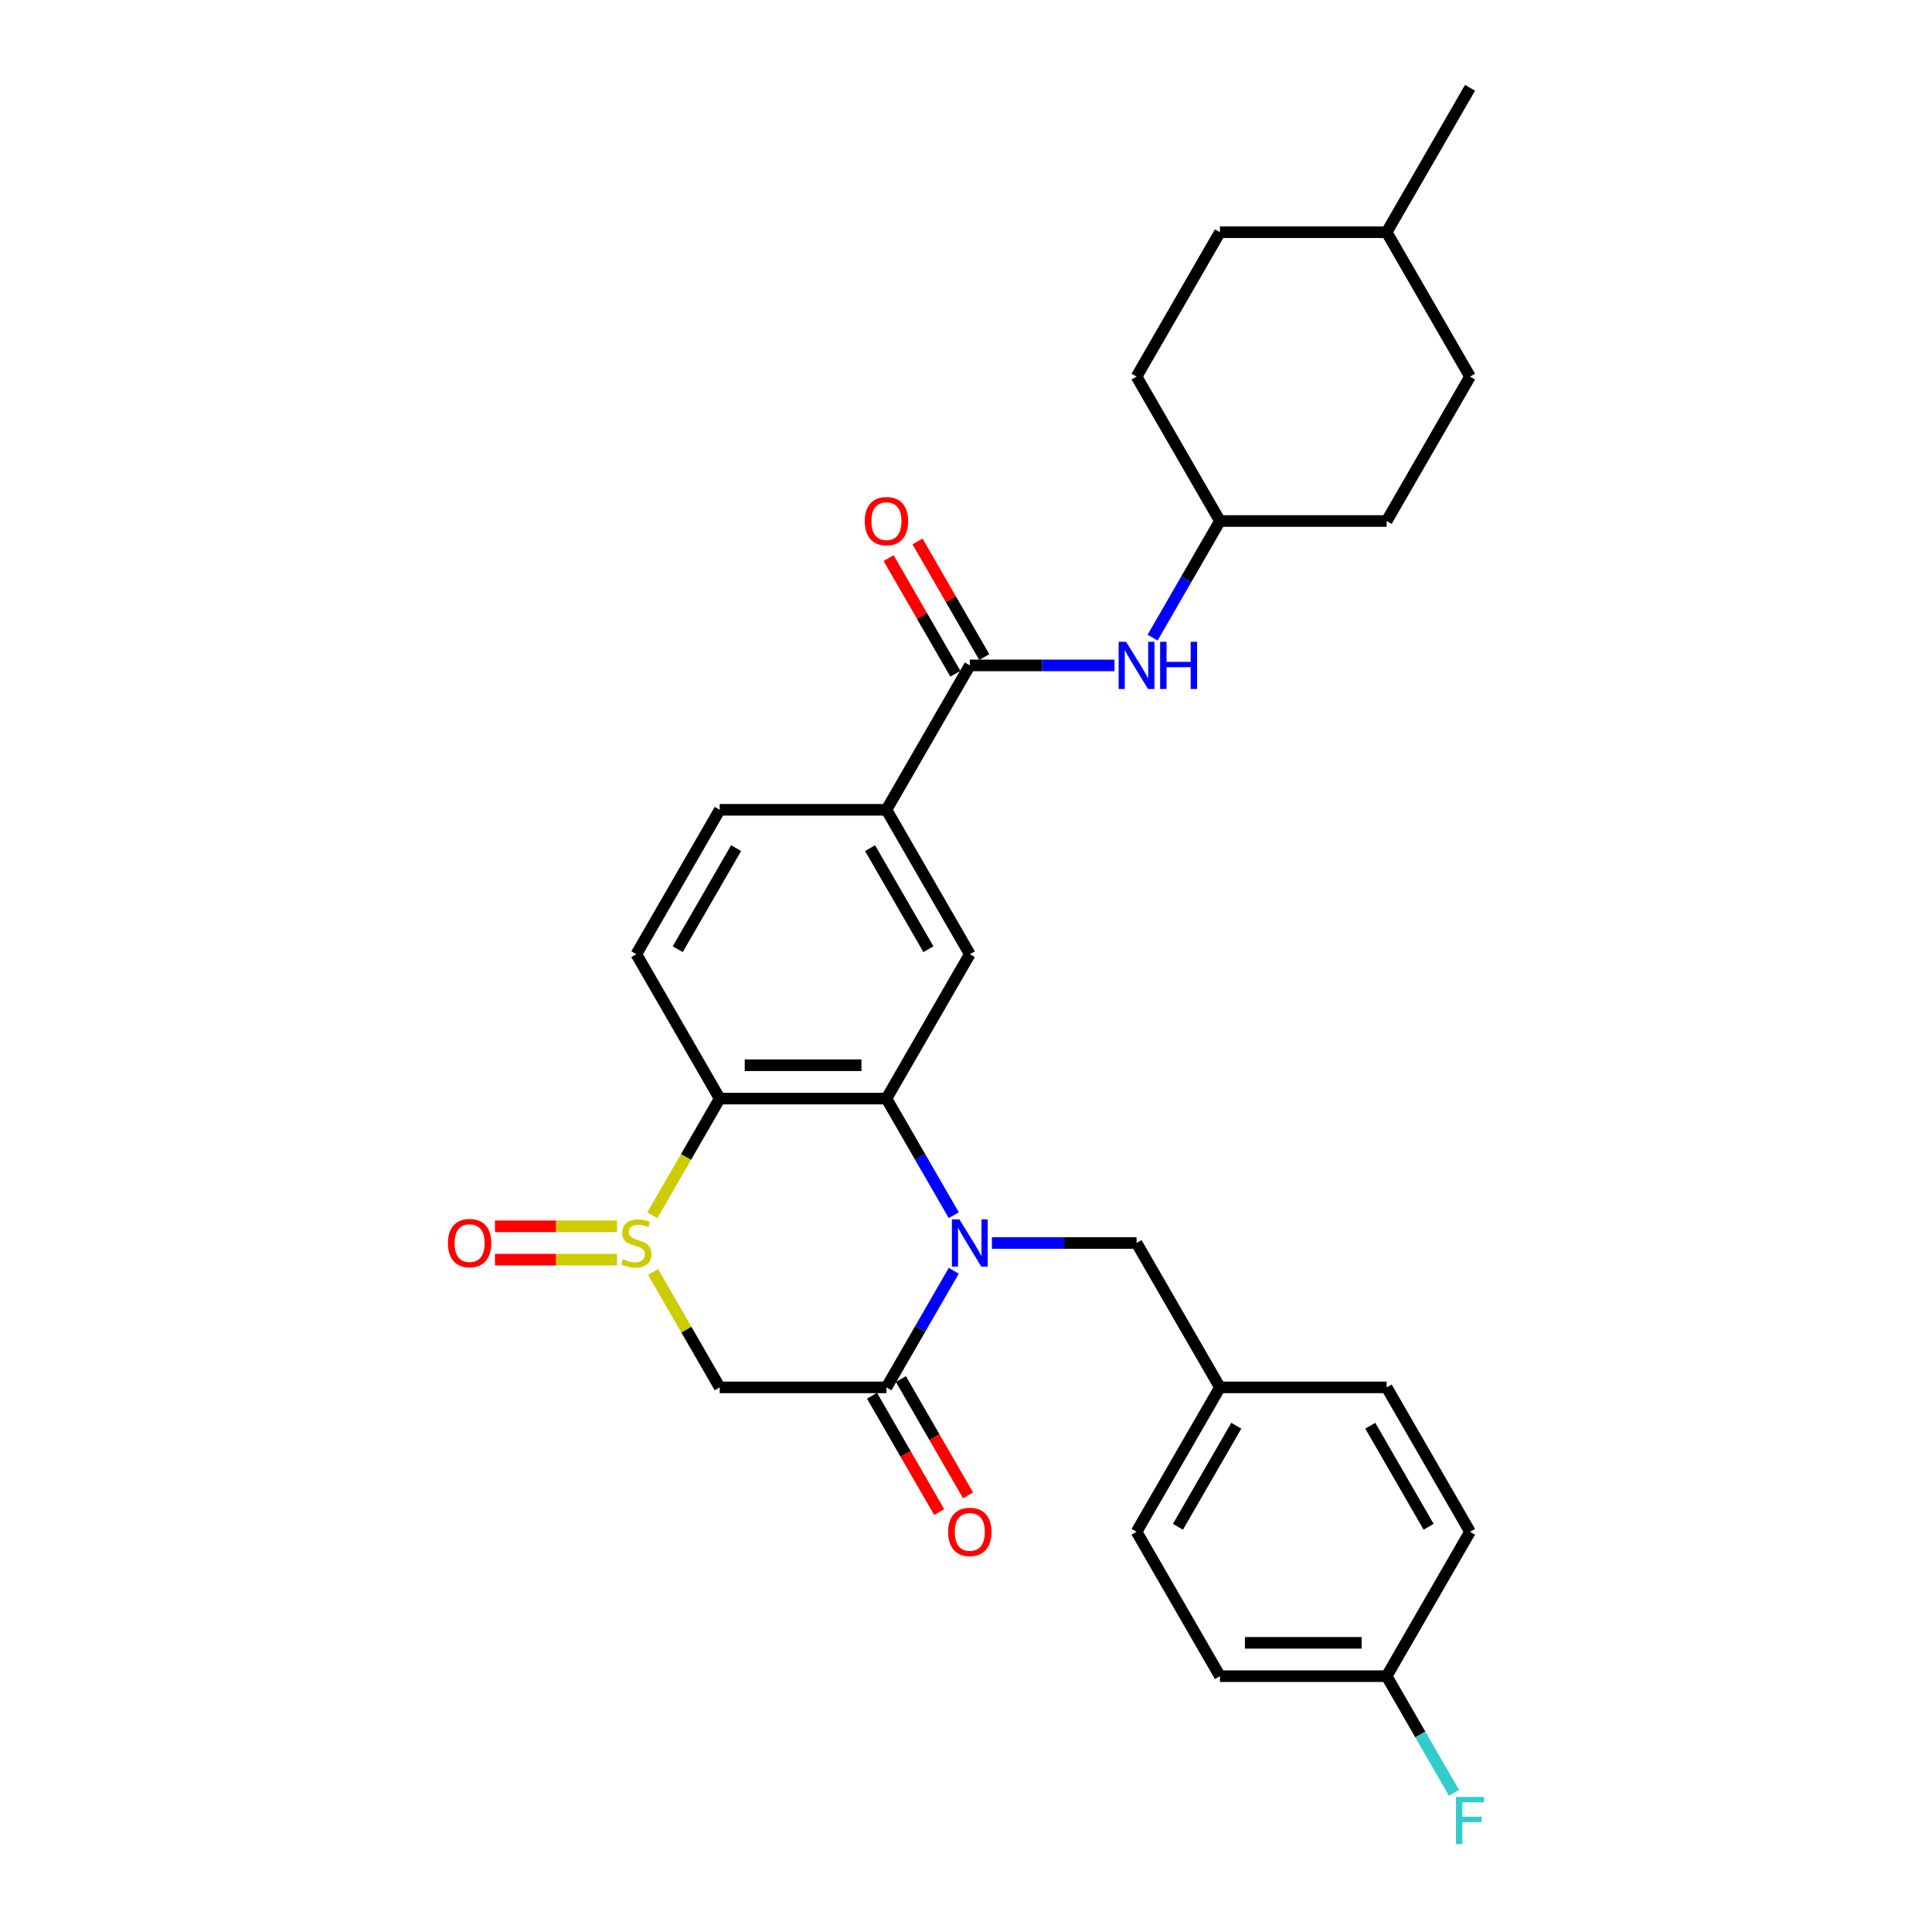 <?xml version='1.0' encoding='iso-8859-1'?>
<svg version='1.1' baseProfile='full'
              xmlns='http://www.w3.org/2000/svg'
                      xmlns:rdkit='http://www.rdkit.org/xml'
                      xmlns:xlink='http://www.w3.org/1999/xlink'
                  xml:space='preserve'
width='1000px' height='1000px' viewBox='0 0 1000 1000'>
<!-- END OF HEADER -->
<rect style='opacity:1.0;fill:#FFFFFF;stroke:none' width='1000' height='1000' x='0' y='0'> </rect>
<path class='bond-1' d='M 493.675,628.99 L 476.25,598.81' style='fill:none;fill-rule:evenodd;stroke:#0000FF;stroke-width:6px;stroke-linecap:butt;stroke-linejoin:miter;stroke-opacity:1' />
<path class='bond-1' d='M 476.25,598.81 L 458.826,568.629' style='fill:none;fill-rule:evenodd;stroke:#000000;stroke-width:6px;stroke-linecap:butt;stroke-linejoin:miter;stroke-opacity:1' />
<path class='bond-2' d='M 493.675,657.746 L 476.25,687.927' style='fill:none;fill-rule:evenodd;stroke:#0000FF;stroke-width:6px;stroke-linecap:butt;stroke-linejoin:miter;stroke-opacity:1' />
<path class='bond-2' d='M 476.25,687.927 L 458.826,718.108' style='fill:none;fill-rule:evenodd;stroke:#000000;stroke-width:6px;stroke-linecap:butt;stroke-linejoin:miter;stroke-opacity:1' />
<path class='bond-10' d='M 513.403,643.368 L 550.84,643.368' style='fill:none;fill-rule:evenodd;stroke:#0000FF;stroke-width:6px;stroke-linecap:butt;stroke-linejoin:miter;stroke-opacity:1' />
<path class='bond-10' d='M 550.84,643.368 L 588.278,643.368' style='fill:none;fill-rule:evenodd;stroke:#000000;stroke-width:6px;stroke-linecap:butt;stroke-linejoin:miter;stroke-opacity:1' />
<path class='bond-0' d='M 338.033,658.367 L 355.279,688.238' style='fill:none;fill-rule:evenodd;stroke:#CCCC00;stroke-width:6px;stroke-linecap:butt;stroke-linejoin:miter;stroke-opacity:1' />
<path class='bond-0' d='M 355.279,688.238 L 372.524,718.108' style='fill:none;fill-rule:evenodd;stroke:#000000;stroke-width:6px;stroke-linecap:butt;stroke-linejoin:miter;stroke-opacity:1' />
<path class='bond-11' d='M 319.38,634.738 L 287.789,634.738' style='fill:none;fill-rule:evenodd;stroke:#CCCC00;stroke-width:6px;stroke-linecap:butt;stroke-linejoin:miter;stroke-opacity:1' />
<path class='bond-11' d='M 287.789,634.738 L 256.199,634.738' style='fill:none;fill-rule:evenodd;stroke:#FF0000;stroke-width:6px;stroke-linecap:butt;stroke-linejoin:miter;stroke-opacity:1' />
<path class='bond-11' d='M 319.38,651.998 L 287.789,651.998' style='fill:none;fill-rule:evenodd;stroke:#CCCC00;stroke-width:6px;stroke-linecap:butt;stroke-linejoin:miter;stroke-opacity:1' />
<path class='bond-11' d='M 287.789,651.998 L 256.199,651.998' style='fill:none;fill-rule:evenodd;stroke:#FF0000;stroke-width:6px;stroke-linecap:butt;stroke-linejoin:miter;stroke-opacity:1' />
<path class='bond-29' d='M 337.655,629.025 L 355.089,598.827' style='fill:none;fill-rule:evenodd;stroke:#CCCC00;stroke-width:6px;stroke-linecap:butt;stroke-linejoin:miter;stroke-opacity:1' />
<path class='bond-29' d='M 355.089,598.827 L 372.524,568.629' style='fill:none;fill-rule:evenodd;stroke:#000000;stroke-width:6px;stroke-linecap:butt;stroke-linejoin:miter;stroke-opacity:1' />
<path class='bond-3' d='M 458.826,568.629 L 372.524,568.629' style='fill:none;fill-rule:evenodd;stroke:#000000;stroke-width:6px;stroke-linecap:butt;stroke-linejoin:miter;stroke-opacity:1' />
<path class='bond-3' d='M 445.88,551.369 L 385.469,551.369' style='fill:none;fill-rule:evenodd;stroke:#000000;stroke-width:6px;stroke-linecap:butt;stroke-linejoin:miter;stroke-opacity:1' />
<path class='bond-6' d='M 458.826,568.629 L 501.976,493.89' style='fill:none;fill-rule:evenodd;stroke:#000000;stroke-width:6px;stroke-linecap:butt;stroke-linejoin:miter;stroke-opacity:1' />
<path class='bond-4' d='M 458.826,718.108 L 372.524,718.108' style='fill:none;fill-rule:evenodd;stroke:#000000;stroke-width:6px;stroke-linecap:butt;stroke-linejoin:miter;stroke-opacity:1' />
<path class='bond-12' d='M 451.352,722.423 L 468.737,752.534' style='fill:none;fill-rule:evenodd;stroke:#000000;stroke-width:6px;stroke-linecap:butt;stroke-linejoin:miter;stroke-opacity:1' />
<path class='bond-12' d='M 468.737,752.534 L 486.122,782.646' style='fill:none;fill-rule:evenodd;stroke:#FF0000;stroke-width:6px;stroke-linecap:butt;stroke-linejoin:miter;stroke-opacity:1' />
<path class='bond-12' d='M 466.3,713.792 L 483.684,743.904' style='fill:none;fill-rule:evenodd;stroke:#000000;stroke-width:6px;stroke-linecap:butt;stroke-linejoin:miter;stroke-opacity:1' />
<path class='bond-12' d='M 483.684,743.904 L 501.069,774.016' style='fill:none;fill-rule:evenodd;stroke:#FF0000;stroke-width:6px;stroke-linecap:butt;stroke-linejoin:miter;stroke-opacity:1' />
<path class='bond-9' d='M 372.524,568.629 L 329.373,493.89' style='fill:none;fill-rule:evenodd;stroke:#000000;stroke-width:6px;stroke-linecap:butt;stroke-linejoin:miter;stroke-opacity:1' />
<path class='bond-5' d='M 501.976,344.411 L 458.826,419.151' style='fill:none;fill-rule:evenodd;stroke:#000000;stroke-width:6px;stroke-linecap:butt;stroke-linejoin:miter;stroke-opacity:1' />
<path class='bond-8' d='M 501.976,344.411 L 539.414,344.411' style='fill:none;fill-rule:evenodd;stroke:#000000;stroke-width:6px;stroke-linecap:butt;stroke-linejoin:miter;stroke-opacity:1' />
<path class='bond-8' d='M 539.414,344.411 L 576.851,344.411' style='fill:none;fill-rule:evenodd;stroke:#0000FF;stroke-width:6px;stroke-linecap:butt;stroke-linejoin:miter;stroke-opacity:1' />
<path class='bond-13' d='M 509.45,340.096 L 492.175,310.175' style='fill:none;fill-rule:evenodd;stroke:#000000;stroke-width:6px;stroke-linecap:butt;stroke-linejoin:miter;stroke-opacity:1' />
<path class='bond-13' d='M 492.175,310.175 L 474.9,280.253' style='fill:none;fill-rule:evenodd;stroke:#FF0000;stroke-width:6px;stroke-linecap:butt;stroke-linejoin:miter;stroke-opacity:1' />
<path class='bond-13' d='M 494.502,348.726 L 477.227,318.805' style='fill:none;fill-rule:evenodd;stroke:#000000;stroke-width:6px;stroke-linecap:butt;stroke-linejoin:miter;stroke-opacity:1' />
<path class='bond-13' d='M 477.227,318.805 L 459.952,288.883' style='fill:none;fill-rule:evenodd;stroke:#FF0000;stroke-width:6px;stroke-linecap:butt;stroke-linejoin:miter;stroke-opacity:1' />
<path class='bond-7' d='M 501.976,493.89 L 458.826,419.151' style='fill:none;fill-rule:evenodd;stroke:#000000;stroke-width:6px;stroke-linecap:butt;stroke-linejoin:miter;stroke-opacity:1' />
<path class='bond-7' d='M 480.556,491.309 L 450.35,438.992' style='fill:none;fill-rule:evenodd;stroke:#000000;stroke-width:6px;stroke-linecap:butt;stroke-linejoin:miter;stroke-opacity:1' />
<path class='bond-14' d='M 458.826,419.151 L 372.524,419.151' style='fill:none;fill-rule:evenodd;stroke:#000000;stroke-width:6px;stroke-linecap:butt;stroke-linejoin:miter;stroke-opacity:1' />
<path class='bond-16' d='M 596.579,330.034 L 614.004,299.853' style='fill:none;fill-rule:evenodd;stroke:#0000FF;stroke-width:6px;stroke-linecap:butt;stroke-linejoin:miter;stroke-opacity:1' />
<path class='bond-16' d='M 614.004,299.853 L 631.428,269.672' style='fill:none;fill-rule:evenodd;stroke:#000000;stroke-width:6px;stroke-linecap:butt;stroke-linejoin:miter;stroke-opacity:1' />
<path class='bond-31' d='M 329.373,493.89 L 372.524,419.151' style='fill:none;fill-rule:evenodd;stroke:#000000;stroke-width:6px;stroke-linecap:butt;stroke-linejoin:miter;stroke-opacity:1' />
<path class='bond-31' d='M 350.794,491.309 L 380.999,438.992' style='fill:none;fill-rule:evenodd;stroke:#000000;stroke-width:6px;stroke-linecap:butt;stroke-linejoin:miter;stroke-opacity:1' />
<path class='bond-15' d='M 588.278,643.368 L 631.428,718.108' style='fill:none;fill-rule:evenodd;stroke:#000000;stroke-width:6px;stroke-linecap:butt;stroke-linejoin:miter;stroke-opacity:1' />
<path class='bond-19' d='M 631.428,718.108 L 717.73,718.108' style='fill:none;fill-rule:evenodd;stroke:#000000;stroke-width:6px;stroke-linecap:butt;stroke-linejoin:miter;stroke-opacity:1' />
<path class='bond-20' d='M 631.428,718.108 L 588.278,792.847' style='fill:none;fill-rule:evenodd;stroke:#000000;stroke-width:6px;stroke-linecap:butt;stroke-linejoin:miter;stroke-opacity:1' />
<path class='bond-20' d='M 639.904,737.949 L 609.698,790.266' style='fill:none;fill-rule:evenodd;stroke:#000000;stroke-width:6px;stroke-linecap:butt;stroke-linejoin:miter;stroke-opacity:1' />
<path class='bond-23' d='M 631.428,269.672 L 717.73,269.672' style='fill:none;fill-rule:evenodd;stroke:#000000;stroke-width:6px;stroke-linecap:butt;stroke-linejoin:miter;stroke-opacity:1' />
<path class='bond-24' d='M 631.428,269.672 L 588.278,194.933' style='fill:none;fill-rule:evenodd;stroke:#000000;stroke-width:6px;stroke-linecap:butt;stroke-linejoin:miter;stroke-opacity:1' />
<path class='bond-17' d='M 717.73,867.586 L 631.428,867.586' style='fill:none;fill-rule:evenodd;stroke:#000000;stroke-width:6px;stroke-linecap:butt;stroke-linejoin:miter;stroke-opacity:1' />
<path class='bond-17' d='M 704.785,850.326 L 644.374,850.326' style='fill:none;fill-rule:evenodd;stroke:#000000;stroke-width:6px;stroke-linecap:butt;stroke-linejoin:miter;stroke-opacity:1' />
<path class='bond-18' d='M 717.73,867.586 L 735.155,897.767' style='fill:none;fill-rule:evenodd;stroke:#000000;stroke-width:6px;stroke-linecap:butt;stroke-linejoin:miter;stroke-opacity:1' />
<path class='bond-18' d='M 735.155,897.767 L 752.58,927.947' style='fill:none;fill-rule:evenodd;stroke:#33CCCC;stroke-width:6px;stroke-linecap:butt;stroke-linejoin:miter;stroke-opacity:1' />
<path class='bond-30' d='M 717.73,867.586 L 760.881,792.847' style='fill:none;fill-rule:evenodd;stroke:#000000;stroke-width:6px;stroke-linecap:butt;stroke-linejoin:miter;stroke-opacity:1' />
<path class='bond-22' d='M 717.73,718.108 L 760.881,792.847' style='fill:none;fill-rule:evenodd;stroke:#000000;stroke-width:6px;stroke-linecap:butt;stroke-linejoin:miter;stroke-opacity:1' />
<path class='bond-22' d='M 709.255,737.949 L 739.46,790.266' style='fill:none;fill-rule:evenodd;stroke:#000000;stroke-width:6px;stroke-linecap:butt;stroke-linejoin:miter;stroke-opacity:1' />
<path class='bond-21' d='M 588.278,792.847 L 631.428,867.586' style='fill:none;fill-rule:evenodd;stroke:#000000;stroke-width:6px;stroke-linecap:butt;stroke-linejoin:miter;stroke-opacity:1' />
<path class='bond-26' d='M 717.73,269.672 L 760.881,194.933' style='fill:none;fill-rule:evenodd;stroke:#000000;stroke-width:6px;stroke-linecap:butt;stroke-linejoin:miter;stroke-opacity:1' />
<path class='bond-25' d='M 588.278,194.933 L 631.428,120.194' style='fill:none;fill-rule:evenodd;stroke:#000000;stroke-width:6px;stroke-linecap:butt;stroke-linejoin:miter;stroke-opacity:1' />
<path class='bond-27' d='M 631.428,120.194 L 717.73,120.194' style='fill:none;fill-rule:evenodd;stroke:#000000;stroke-width:6px;stroke-linecap:butt;stroke-linejoin:miter;stroke-opacity:1' />
<path class='bond-32' d='M 760.881,194.933 L 717.73,120.194' style='fill:none;fill-rule:evenodd;stroke:#000000;stroke-width:6px;stroke-linecap:butt;stroke-linejoin:miter;stroke-opacity:1' />
<path class='bond-28' d='M 717.73,120.194 L 760.881,45.455' style='fill:none;fill-rule:evenodd;stroke:#000000;stroke-width:6px;stroke-linecap:butt;stroke-linejoin:miter;stroke-opacity:1' />
<path  class='atom-0' d='M 496.574 631.148
L 504.583 644.093
Q 505.377 645.37, 506.654 647.683
Q 507.931 649.996, 508 650.134
L 508 631.148
L 511.245 631.148
L 511.245 655.589
L 507.897 655.589
L 499.301 641.435
Q 498.3 639.778, 497.23 637.88
Q 496.194 635.981, 495.883 635.394
L 495.883 655.589
L 492.708 655.589
L 492.708 631.148
L 496.574 631.148
' fill='#0000FF'/>
<path  class='atom-1' d='M 322.469 651.757
Q 322.746 651.86, 323.885 652.344
Q 325.024 652.827, 326.267 653.138
Q 327.544 653.414, 328.787 653.414
Q 331.099 653.414, 332.446 652.309
Q 333.792 651.17, 333.792 649.202
Q 333.792 647.856, 333.102 647.027
Q 332.446 646.199, 331.41 645.75
Q 330.375 645.301, 328.649 644.784
Q 326.474 644.128, 325.162 643.506
Q 323.885 642.885, 322.953 641.573
Q 322.055 640.261, 322.055 638.052
Q 322.055 634.98, 324.126 633.081
Q 326.232 631.183, 330.375 631.183
Q 333.205 631.183, 336.416 632.529
L 335.622 635.187
Q 332.687 633.979, 330.478 633.979
Q 328.096 633.979, 326.784 634.98
Q 325.473 635.946, 325.507 637.638
Q 325.507 638.95, 326.163 639.744
Q 326.853 640.538, 327.82 640.986
Q 328.821 641.435, 330.478 641.953
Q 332.687 642.643, 333.999 643.334
Q 335.311 644.024, 336.243 645.44
Q 337.21 646.82, 337.21 649.202
Q 337.21 652.585, 334.931 654.415
Q 332.687 656.21, 328.925 656.21
Q 326.75 656.21, 325.093 655.727
Q 323.47 655.278, 321.537 654.484
L 322.469 651.757
' fill='#CCCC00'/>
<path  class='atom-9' d='M 582.875 332.191
L 590.884 345.136
Q 591.678 346.414, 592.955 348.726
Q 594.233 351.039, 594.302 351.177
L 594.302 332.191
L 597.546 332.191
L 597.546 356.632
L 594.198 356.632
L 585.602 342.478
Q 584.601 340.821, 583.531 338.923
Q 582.496 337.024, 582.185 336.437
L 582.185 356.632
L 579.009 356.632
L 579.009 332.191
L 582.875 332.191
' fill='#0000FF'/>
<path  class='atom-9' d='M 600.481 332.191
L 603.795 332.191
L 603.795 342.582
L 616.291 342.582
L 616.291 332.191
L 619.605 332.191
L 619.605 356.632
L 616.291 356.632
L 616.291 345.343
L 603.795 345.343
L 603.795 356.632
L 600.481 356.632
L 600.481 332.191
' fill='#0000FF'/>
<path  class='atom-12' d='M 231.853 643.437
Q 231.853 637.569, 234.753 634.289
Q 237.652 631.01, 243.072 631.01
Q 248.492 631.01, 251.392 634.289
Q 254.291 637.569, 254.291 643.437
Q 254.291 649.375, 251.357 652.758
Q 248.423 656.106, 243.072 656.106
Q 237.687 656.106, 234.753 652.758
Q 231.853 649.409, 231.853 643.437
M 243.072 653.345
Q 246.8 653.345, 248.802 650.859
Q 250.839 648.339, 250.839 643.437
Q 250.839 638.639, 248.802 636.223
Q 246.8 633.772, 243.072 633.772
Q 239.344 633.772, 237.307 636.188
Q 235.305 638.604, 235.305 643.437
Q 235.305 648.374, 237.307 650.859
Q 239.344 653.345, 243.072 653.345
' fill='#FF0000'/>
<path  class='atom-13' d='M 490.757 792.916
Q 490.757 787.047, 493.657 783.768
Q 496.557 780.488, 501.976 780.488
Q 507.396 780.488, 510.296 783.768
Q 513.195 787.047, 513.195 792.916
Q 513.195 798.853, 510.261 802.236
Q 507.327 805.585, 501.976 805.585
Q 496.591 805.585, 493.657 802.236
Q 490.757 798.888, 490.757 792.916
M 501.976 802.823
Q 505.705 802.823, 507.707 800.338
Q 509.743 797.818, 509.743 792.916
Q 509.743 788.117, 507.707 785.701
Q 505.705 783.25, 501.976 783.25
Q 498.248 783.25, 496.211 785.666
Q 494.209 788.083, 494.209 792.916
Q 494.209 797.852, 496.211 800.338
Q 498.248 802.823, 501.976 802.823
' fill='#FF0000'/>
<path  class='atom-14' d='M 447.606 269.741
Q 447.606 263.873, 450.506 260.593
Q 453.406 257.314, 458.826 257.314
Q 464.245 257.314, 467.145 260.593
Q 470.045 263.873, 470.045 269.741
Q 470.045 275.679, 467.111 279.062
Q 464.176 282.41, 458.826 282.41
Q 453.44 282.41, 450.506 279.062
Q 447.606 275.713, 447.606 269.741
M 458.826 279.649
Q 462.554 279.649, 464.556 277.163
Q 466.593 274.643, 466.593 269.741
Q 466.593 264.943, 464.556 262.526
Q 462.554 260.075, 458.826 260.075
Q 455.097 260.075, 453.061 262.492
Q 451.058 264.908, 451.058 269.741
Q 451.058 274.678, 453.061 277.163
Q 455.097 279.649, 458.826 279.649
' fill='#FF0000'/>
<path  class='atom-19' d='M 753.614 930.105
L 768.147 930.105
L 768.147 932.901
L 756.893 932.901
L 756.893 940.323
L 766.904 940.323
L 766.904 943.154
L 756.893 943.154
L 756.893 954.545
L 753.614 954.545
L 753.614 930.105
' fill='#33CCCC'/>
</svg>
